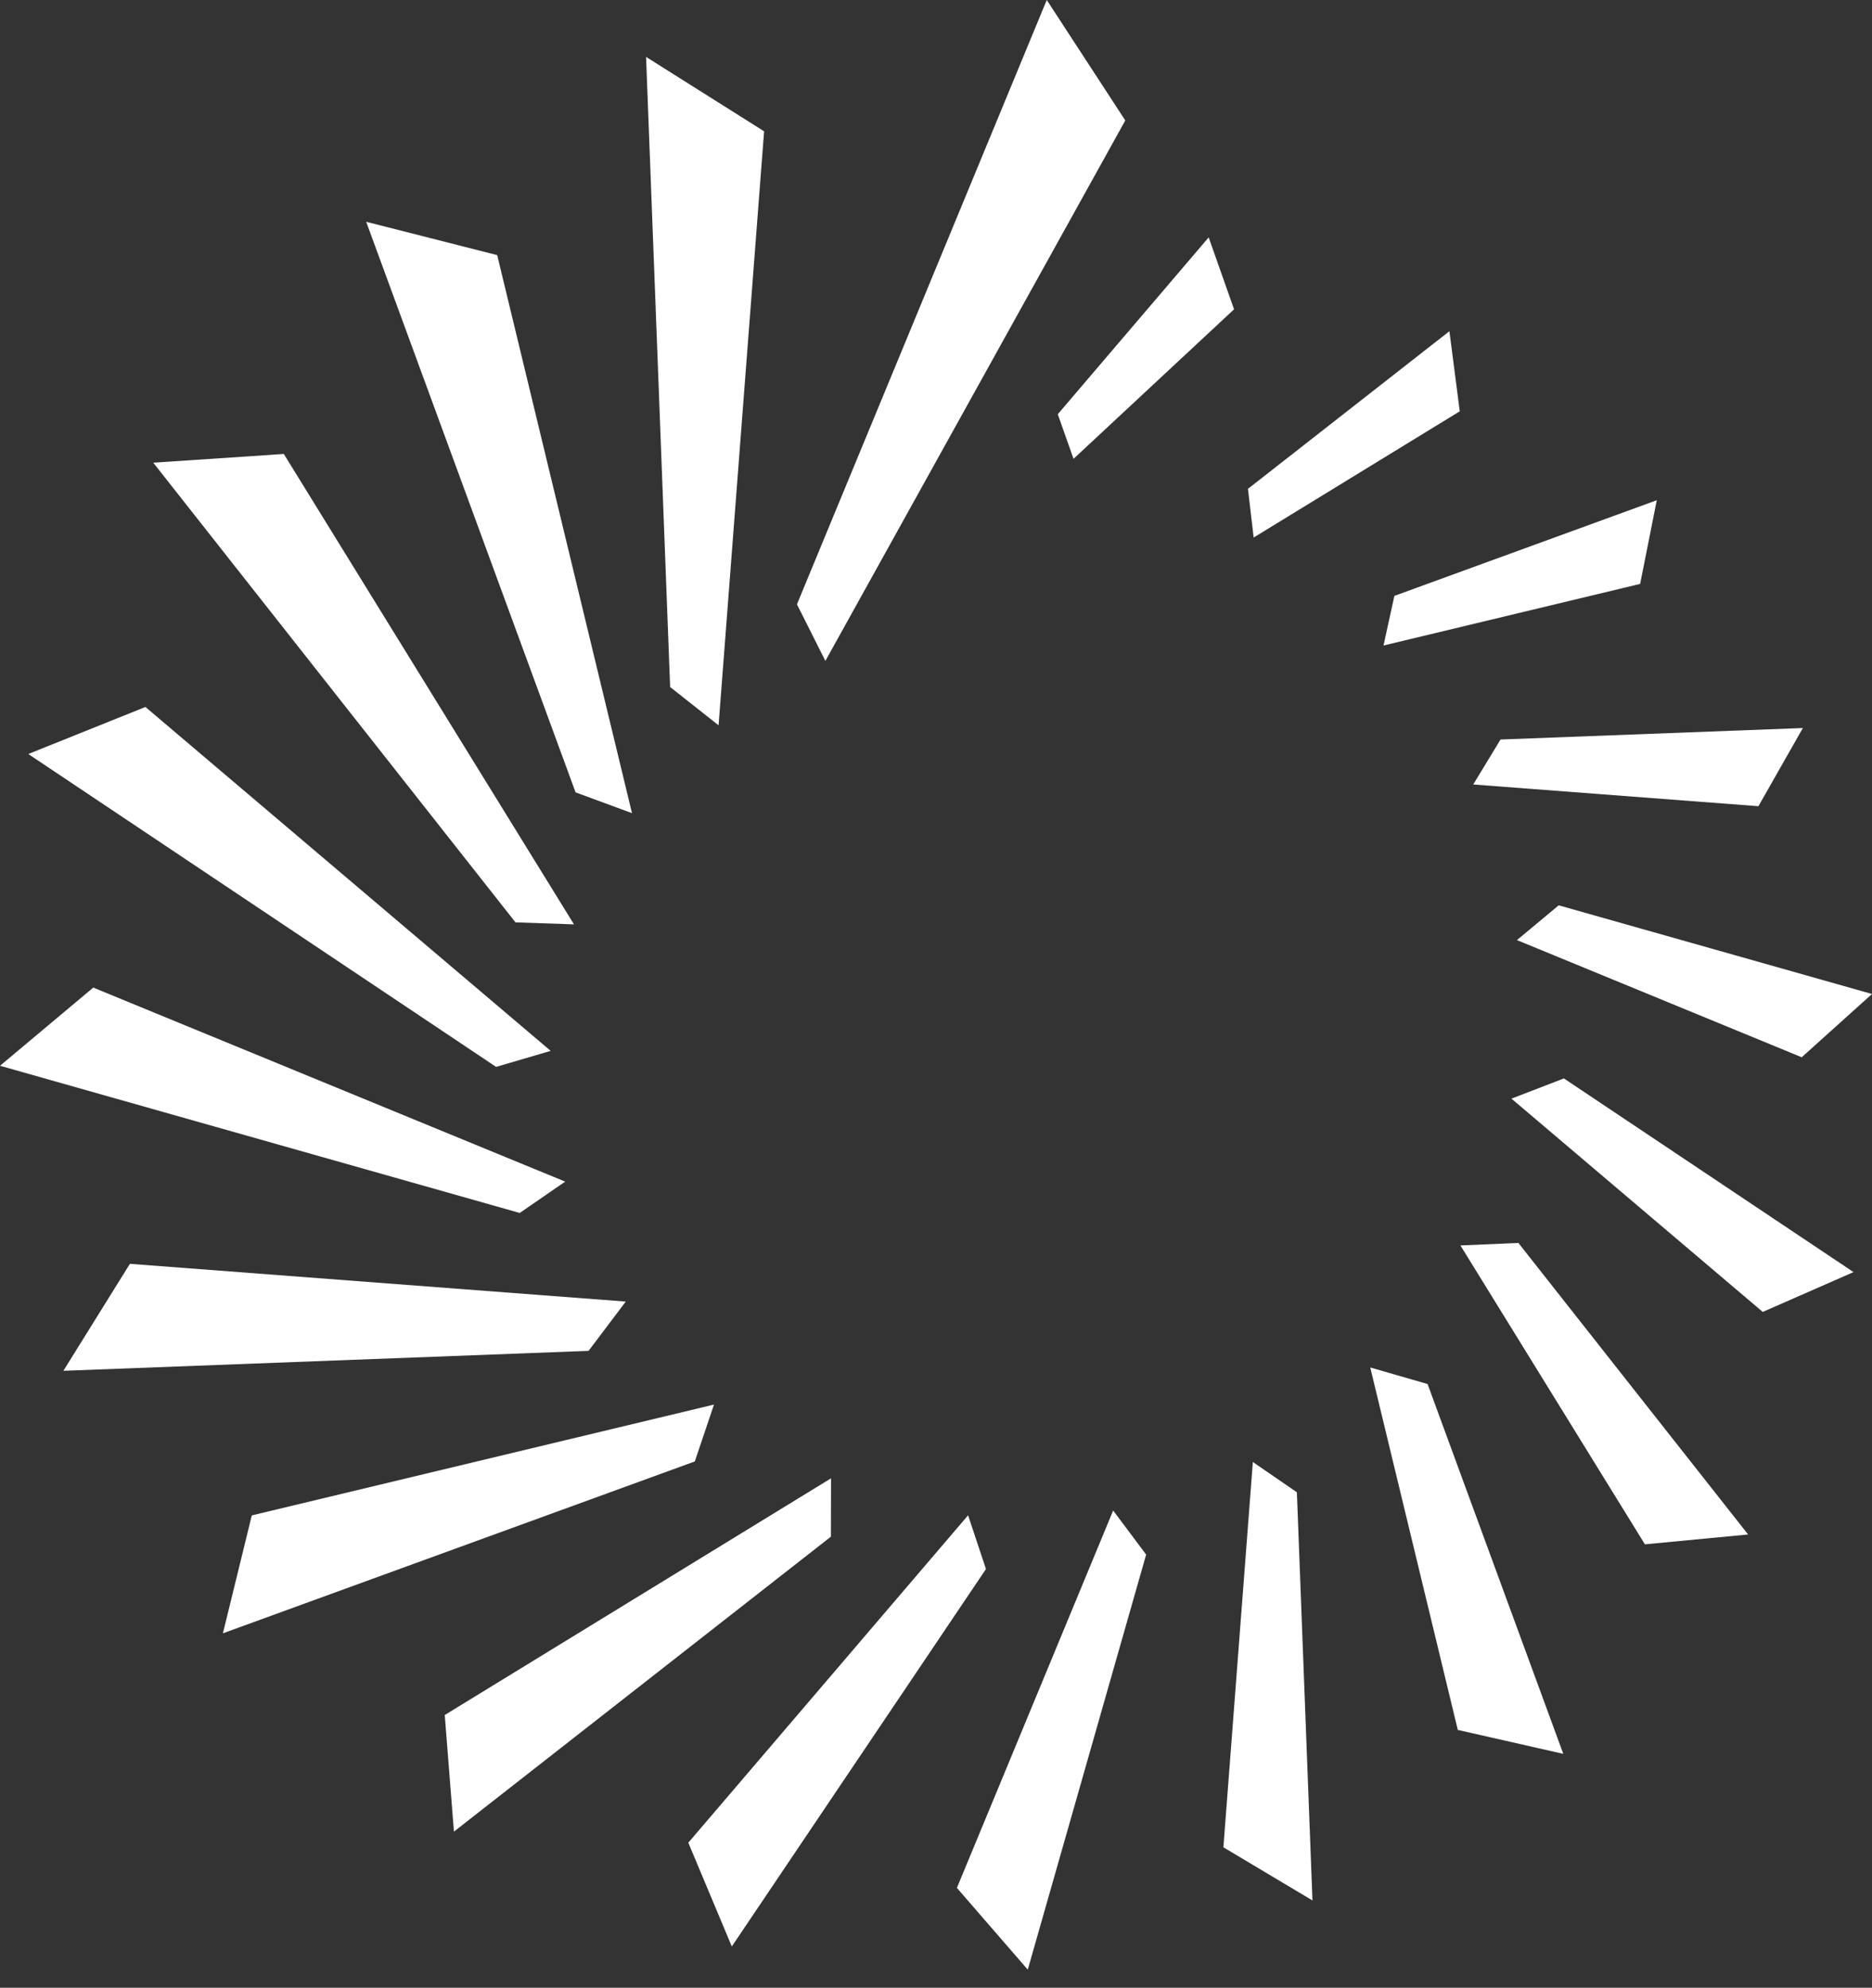 <svg width="97" height="103" viewBox="0 0 97 103" fill="none" xmlns="http://www.w3.org/2000/svg">
<rect x="0" y="0" width="97" height="103" fill="#333333" stroke="none"/>
<path d="M57.68 78.272L59.389 80.556L53.255 102.063L49.583 97.827L57.68 78.272Z" fill="white"/>
<path d="M73.972 71.718L81.004 90.881L75.538 89.641L71.001 70.859L73.972 71.718Z" fill="white"/>
<path d="M77.752 38.32L93.418 37.725L91.115 41.776L76.337 40.65L77.752 38.32Z" fill="white"/>
<path d="M54.81 21.464L62.629 12.301L63.944 16.028L55.626 23.776L54.81 21.464Z" fill="white"/>
<path d="M64.96 27.854L64.664 25.331L75.103 17.162L75.639 21.313L64.96 27.854Z" fill="white"/>
<path d="M72.252 30.877L85.848 25.921L84.986 30.257L71.688 33.449L72.252 30.877Z" fill="white"/>
<path d="M43.054 79.627L23.521 94.911L23.045 88.869L43.061 76.603L43.054 79.627Z" fill="white"/>
<path d="M26.93 62.853L0 55.226L4.833 51.175L29.286 61.229L26.93 62.853Z" fill="white"/>
<path d="M78.677 64.406L90.581 79.514L85.233 80.024L75.674 64.537L78.677 64.406Z" fill="white"/>
<path d="M67.199 77.326L68.007 98.477L63.392 95.723L64.918 75.758L67.199 77.326Z" fill="white"/>
<path d="M25.706 55.284L1.465 39.071L7.535 36.634L28.534 54.454L25.706 55.284Z" fill="white"/>
<path d="M81.035 55.882L96.043 65.918L91.338 67.981L78.318 56.929L81.035 55.882Z" fill="white"/>
<path d="M26.71 47.795L7.941 23.976L14.705 23.523L29.741 47.898L26.71 47.795Z" fill="white"/>
<path d="M34.724 35.6L33.477 2.949L39.593 6.804L37.234 37.584L34.724 35.6Z" fill="white"/>
<path d="M36.002 75.729L11.55 84.635L13.047 78.525L36.996 72.782L36.002 75.729Z" fill="white"/>
<path d="M42.768 34.247L41.295 31.315L54.239 0L58.308 6.242L42.768 34.247Z" fill="white"/>
<path d="M29.824 41.058L18.974 11.492L25.763 13.22L32.748 42.137L29.824 41.058Z" fill="white"/>
<path d="M80.766 46.912L97 51.507L93.357 54.785L78.603 48.714L80.766 46.912Z" fill="white"/>
<path d="M30.497 69.999L3.284 71.032L6.731 65.489L32.424 67.445L30.497 69.999Z" fill="white"/>
<path d="M51.089 81.305L37.919 100.863L35.666 95.484L50.163 78.519L51.089 81.305Z" fill="white"/>
</svg>
